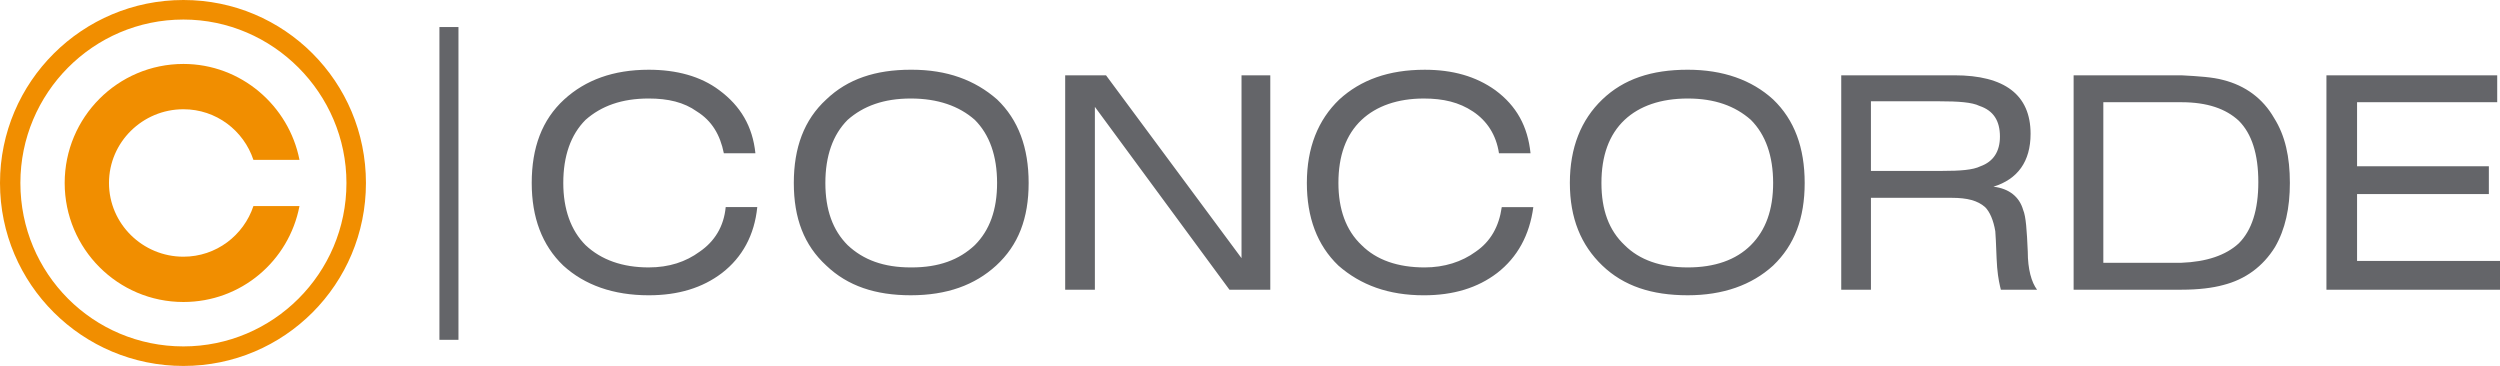 <?xml version="1.0" encoding="utf-8"?>
<!-- Generator: Adobe Illustrator 16.0.3, SVG Export Plug-In . SVG Version: 6.00 Build 0)  -->
<!DOCTYPE svg PUBLIC "-//W3C//DTD SVG 1.1//EN" "http://www.w3.org/Graphics/SVG/1.1/DTD/svg11.dtd">
<svg version="1.1" id="Layer_1" xmlns="http://www.w3.org/2000/svg" xmlns:xlink="http://www.w3.org/1999/xlink" x="0px" y="0px"
	 width="273.266px" height="40px" viewBox="0 0 273.266 40" enable-background="new 0 0 273.266 40" xml:space="preserve">
<path fill="#646569" d="M106.552,13.101c-1.725-1.522-4.058-2.333-7-2.333s-5.174,0.812-6.899,2.333
	c-1.623,1.623-2.435,3.957-2.435,6.898c0,2.943,0.812,5.174,2.435,6.797c1.725,1.623,3.957,2.435,6.899,2.435h0.102
	c2.942,0,5.174-0.812,6.898-2.435c1.624-1.623,2.436-3.854,2.436-6.797C108.987,17.058,108.175,14.724,106.552,13.101
	 M108.885,29.029c-2.333,2.131-5.377,3.246-9.333,3.246c-3.855,0-6.899-1.015-9.232-3.246c-2.435-2.232-3.551-5.174-3.551-9.03
	c0-3.854,1.116-6.898,3.551-9.13c2.333-2.232,5.377-3.247,9.232-3.247h0.102c3.855,0,6.898,1.116,9.334,3.247
	c2.333,2.232,3.449,5.276,3.449,9.13C112.436,23.855,111.32,26.797,108.885,29.029 M82.774,22.638
	c-0.304,3.043-1.623,5.479-3.855,7.203c-2.131,1.623-4.769,2.435-8.014,2.435c-3.856,0-7.001-1.115-9.334-3.246
	c-2.333-2.232-3.45-5.275-3.45-9.03c0-3.854,1.116-6.898,3.551-9.13c2.333-2.13,5.377-3.247,9.233-3.247
	c3.042,0,5.68,0.71,7.709,2.232c2.334,1.725,3.653,3.957,3.957,6.898h-3.45c-0.405-2.029-1.318-3.551-2.942-4.565
	c-1.42-1.015-3.145-1.42-5.274-1.42c-2.943,0-5.175,0.812-6.899,2.333c-1.623,1.623-2.435,3.957-2.435,6.898
	c0,2.84,0.812,5.174,2.435,6.797c1.725,1.623,4.058,2.435,6.899,2.435c2.231,0,4.057-0.608,5.579-1.725
	c1.623-1.115,2.637-2.739,2.84-4.869H82.774z M164.152,22.638c-0.305,2.13-1.217,3.754-2.841,4.869
	c-1.522,1.116-3.449,1.725-5.58,1.725c-2.941,0-5.275-0.812-6.898-2.435c-1.726-1.623-2.536-3.957-2.536-6.797
	c0-2.942,0.811-5.275,2.536-6.898c1.623-1.522,3.957-2.333,6.798-2.333c2.13,0,3.854,0.406,5.377,1.42
	c1.521,1.014,2.535,2.536,2.84,4.565h3.449c-0.304-2.941-1.521-5.174-3.854-6.898c-2.131-1.522-4.667-2.232-7.711-2.232
	c-3.957,0-7,1.116-9.334,3.247c-2.333,2.232-3.55,5.276-3.55,9.13c0,3.754,1.115,6.797,3.449,9.03
	c2.435,2.131,5.478,3.246,9.334,3.246c3.246,0,5.884-0.812,8.015-2.435c2.231-1.725,3.55-4.16,3.956-7.203H164.152z M116.431,31.667
	V8.231h4.463l14.812,19.987V8.231h3.145v23.436h-4.464l-14.71-19.986v19.986H116.431z M191.38,13.101
	c-1.725-1.522-3.957-2.333-6.898-2.333c-2.942,0-5.276,0.812-6.899,2.333c-1.724,1.623-2.536,3.957-2.536,6.898
	c0,2.943,0.812,5.174,2.536,6.797c1.623,1.623,3.957,2.435,6.899,2.435c2.941,0,5.275-0.812,6.898-2.435s2.435-3.854,2.435-6.797
	C193.814,17.058,193.003,14.724,191.38,13.101 M193.814,29.029c-2.333,2.131-5.479,3.246-9.333,3.246
	c-3.957,0-7.001-1.015-9.334-3.246c-2.333-2.232-3.551-5.174-3.551-9.03c0-3.854,1.218-6.898,3.551-9.13s5.377-3.247,9.334-3.247
	c3.854,0,7,1.116,9.333,3.247c2.334,2.232,3.449,5.276,3.449,9.13C197.264,23.855,196.148,26.797,193.814,29.029 M218.606,14.927
	c0,1.623-0.709,2.739-2.13,3.247c-0.812,0.406-2.232,0.507-4.159,0.507h-0.812h-7v-7.609h7h0.507c2.028,0,3.551,0.102,4.362,0.507
	C217.897,12.086,218.606,13.202,218.606,14.927 M221.955,14.623c0-4.261-2.842-6.392-8.319-6.392h-2.13h-10.247v23.436h3.247V21.623
	h7h1.826c1.725,0,2.84,0.304,3.652,1.015c0.507,0.507,0.913,1.42,1.115,2.637c0.102,1.319,0.102,2.639,0.203,3.957
	c0.102,1.218,0.304,2.029,0.405,2.436h3.957c-0.609-0.812-1.015-2.232-1.015-4.16c-0.102-2.333-0.202-3.855-0.507-4.564
	c-0.406-1.422-1.521-2.334-3.246-2.537C220.535,19.594,221.955,17.666,221.955,14.623 M244.719,13.202
	c-1.42-1.319-3.449-2.029-6.29-2.029h-0.406h-8.116v17.551h8.116h0.406c2.739-0.102,4.87-0.812,6.29-2.131
	c1.42-1.42,2.13-3.651,2.13-6.696C246.849,16.854,246.139,14.623,244.719,13.202 M248.675,27c-1.318,2.13-3.246,3.55-5.681,4.16
	c-1.115,0.304-2.638,0.507-4.565,0.507h-1.522H226.66V8.231h10.246h1.522c1.928,0.102,3.45,0.204,4.565,0.508
	c2.435,0.609,4.362,2.029,5.579,4.16c1.218,1.927,1.726,4.261,1.726,7.101C250.299,22.738,249.791,25.072,248.675,27
	 M254.294,31.667V8.231h18.667v2.942h-15.319v7h14.406v3.043h-14.406v7.305h15.624v3.146H254.294z"/>
<path fill="#F18E00" d="M7.07,20c0,7.185,5.811,13.01,12.979,13.01c6.295,0,11.525-4.466,12.687-10.486H27.7
	c-1.065,3.204-4.068,5.535-7.651,5.535c-4.455,0-8.136-3.593-8.136-8.059s3.681-8.058,8.136-8.058c3.583,0,6.586,2.33,7.651,5.534
	h5.036C31.574,11.553,26.344,6.99,20.049,6.99C12.881,6.99,7.07,12.815,7.07,20 M20.049,37.864C10.17,37.864,2.228,29.902,2.228,20
	c0-9.806,7.942-17.864,17.821-17.864c9.782,0,17.82,8.058,17.82,17.864C37.869,29.902,29.831,37.864,20.049,37.864 M20.049,0
	C9.007,0,0,8.932,0,20c0,11.068,9.007,20,20.049,20C31.09,40,40,31.067,40,20C40,8.932,31.09,0,20.049,0"/>
<rect x="48.032" y="2.956" fill="#646569" width="2.081" height="34.188"/>
</svg>
